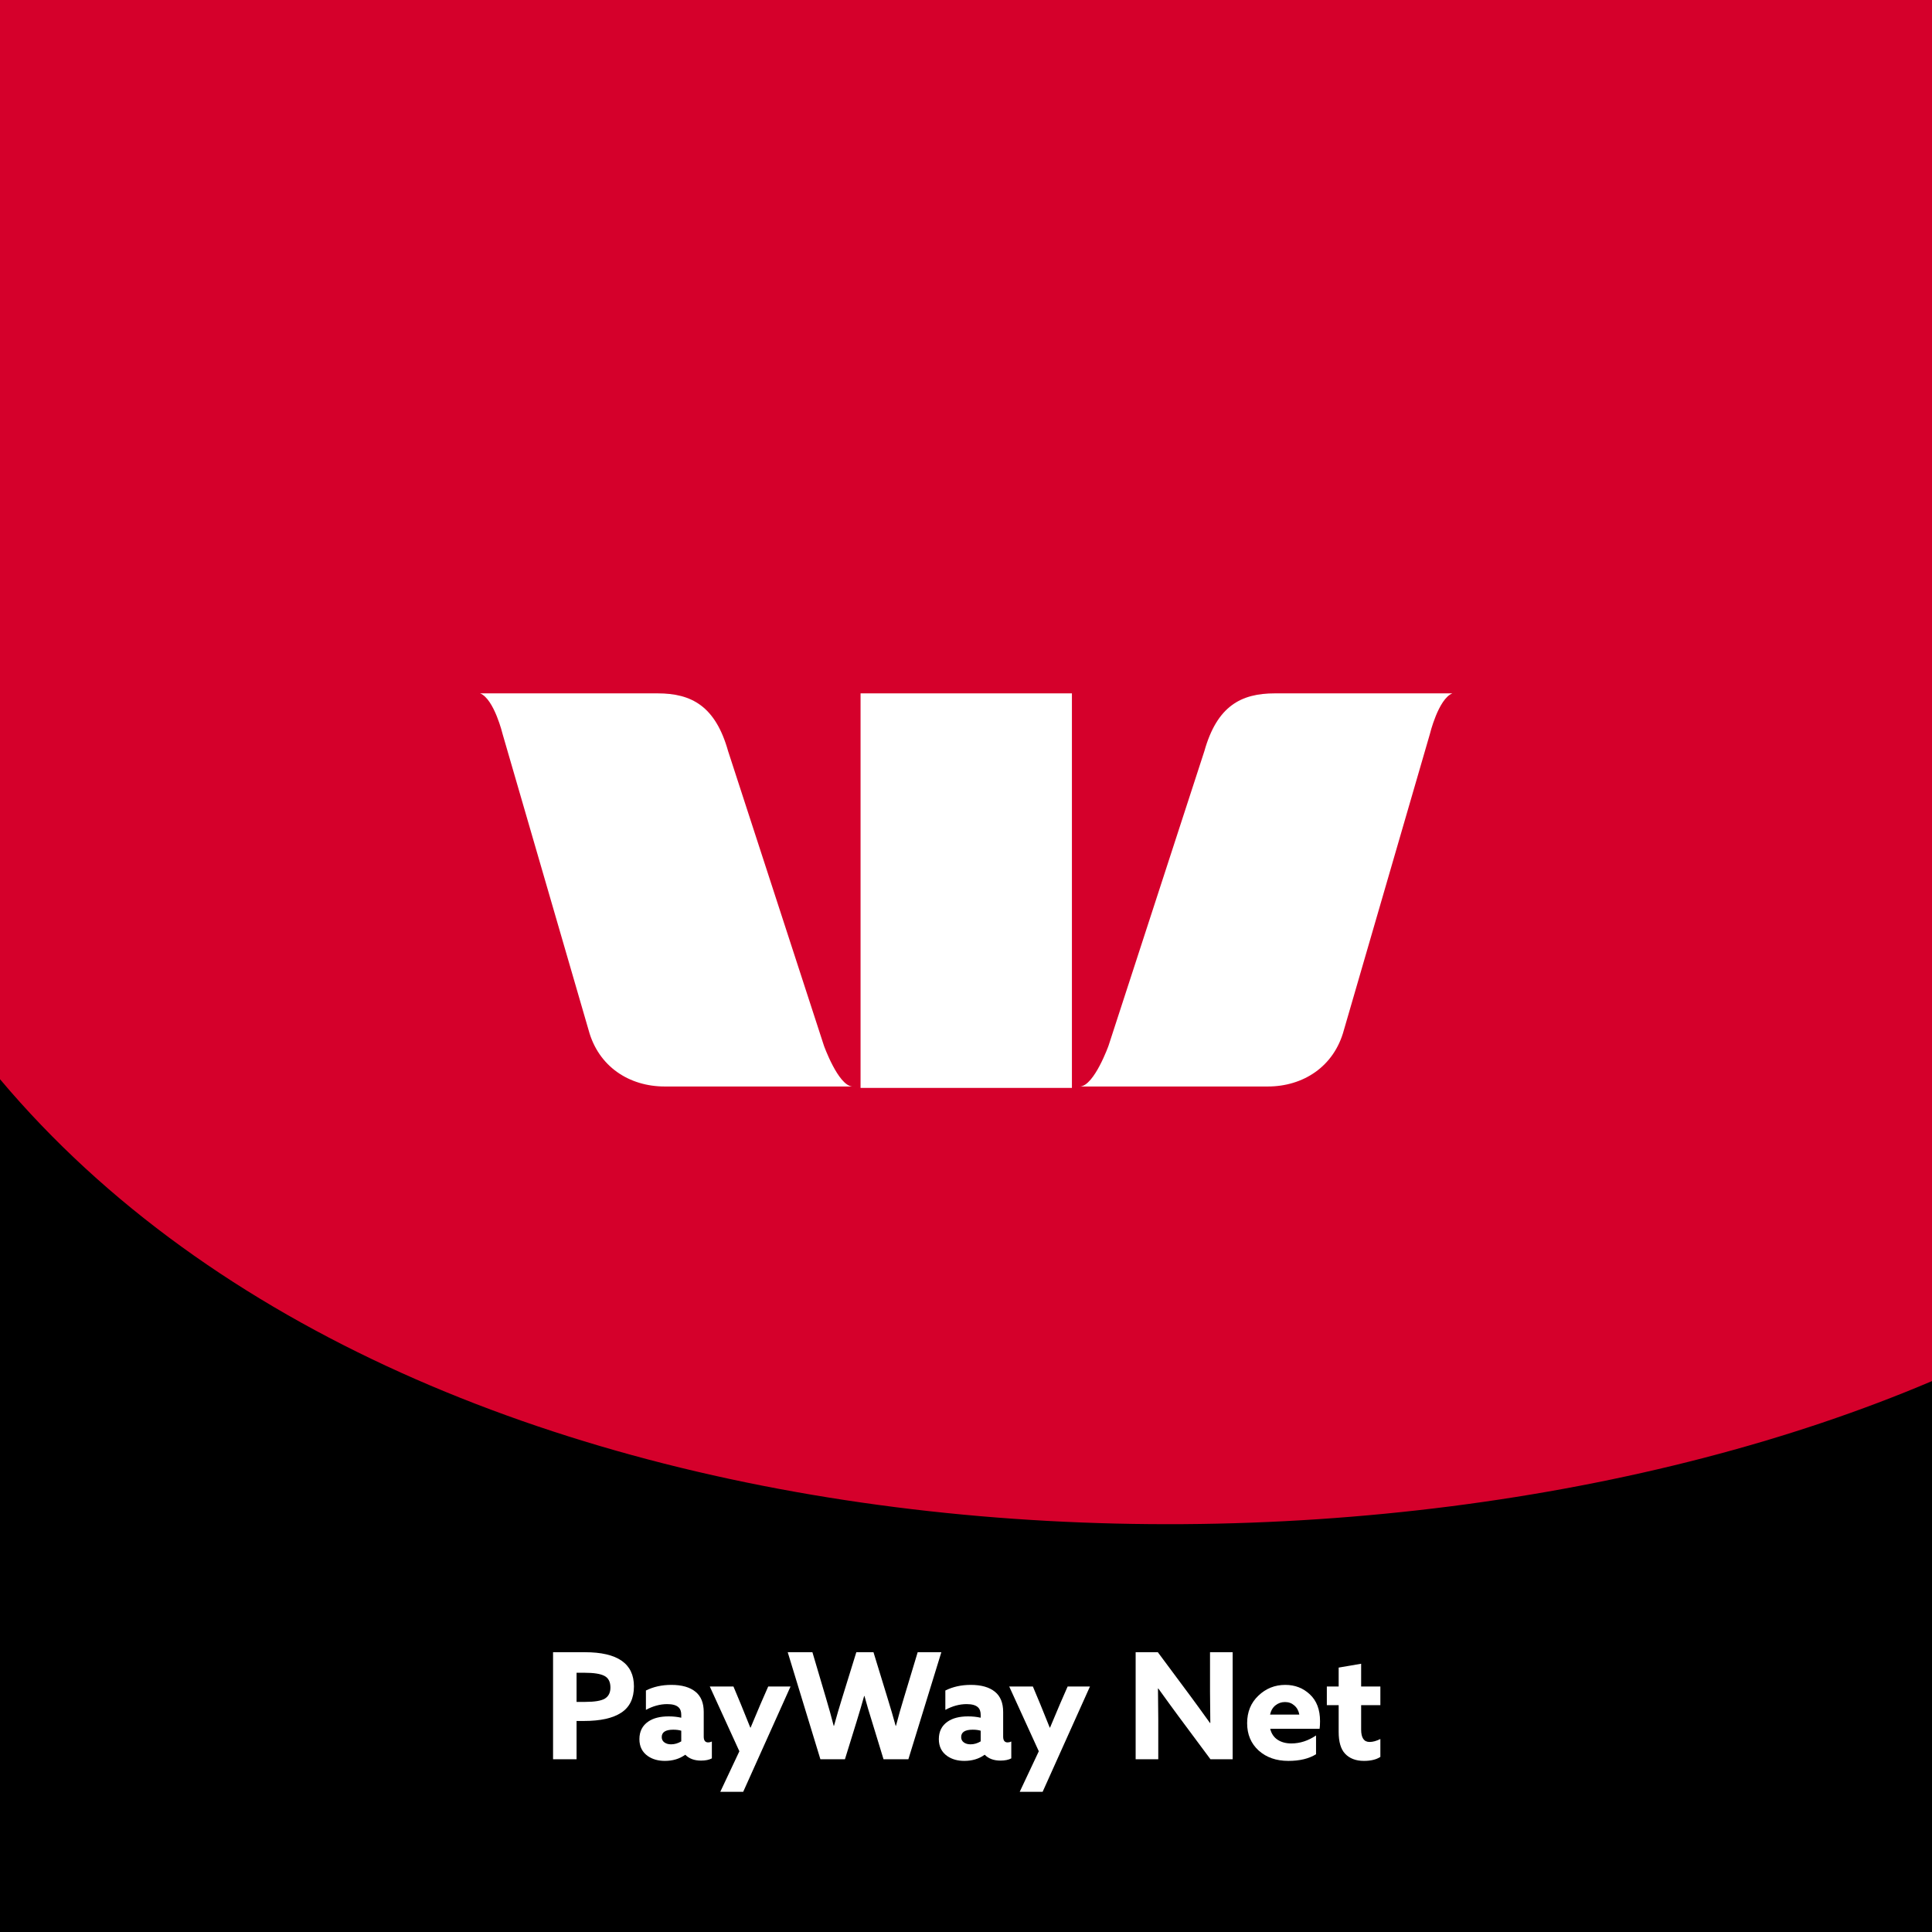 <?xml version="1.0" encoding="UTF-8" standalone="no"?>
<!-- Created with Inkscape (http://www.inkscape.org/) -->

<svg
   width="512"
   height="512"
   viewBox="0 0 135.467 135.467"
   version="1.1"
   id="svg5"
   xml:space="preserve"
   inkscape:version="1.2.1 (9c6d41e410, 2022-07-14)"
   sodipodi:docname="payway.svg"
   xmlns:inkscape="http://www.inkscape.org/namespaces/inkscape"
   xmlns:sodipodi="http://sodipodi.sourceforge.net/DTD/sodipodi-0.dtd"
   xmlns="http://www.w3.org/2000/svg"
   xmlns:svg="http://www.w3.org/2000/svg"><sodipodi:namedview
     id="namedview7"
     pagecolor="#505050"
     bordercolor="#ffffff"
     borderopacity="1"
     inkscape:showpageshadow="0"
     inkscape:pageopacity="0"
     inkscape:pagecheckerboard="1"
     inkscape:deskcolor="#505050"
     inkscape:document-units="mm"
     showgrid="false"
     inkscape:zoom="1.5488281"
     inkscape:cx="256"
     inkscape:cy="307.65195"
     inkscape:window-width="1920"
     inkscape:window-height="996"
     inkscape:window-x="1592"
     inkscape:window-y="-8"
     inkscape:window-maximized="1"
     inkscape:current-layer="layer1" /><defs
     id="defs2"><rect
       x="100.076"
       y="335.738"
       width="309.266"
       height="151.082"
       id="rect1341" /></defs><g
     inkscape:label="Layer 1"
     inkscape:groupmode="layer"
     id="layer1"><rect
       style="fill:#d5002b;fill-opacity:1;stroke-width:10.511;stroke-linecap:round;stroke-linejoin:round;paint-order:fill markers stroke"
       id="rect373"
       width="135.467"
       height="135.467"
       x="-1.7763568e-15"
       y="0" /><g
       id="g211"
       transform="matrix(0.988,0,0,0.988,33.664,48.617)"
       style="fill:#ffffff"><path
         d="M 24.4,25 17.6,4.1 C 16.7,0.9 15,0 12.6,0 H 0 c 1,0.4 1.6,2.9 1.6,2.9 l 6.1,21 c 0.7,2.6 2.9,4 5.4,4 h 13.3 c -1,-0.1 -2,-2.9 -2,-2.9"
         fill="#d5002b"
         id="path196"
         style="fill:#ffffff" /><path
         d="M 44.6,25 51.4,4.1 C 52.3,0.9 54,0 56.4,0 H 69 c -1,0.4 -1.6,2.9 -1.6,2.9 l -6.1,21 c -0.7,2.6 -2.9,4 -5.4,4 H 42.6 c 1,-0.1 2,-2.9 2,-2.9"
         fill="#d5002b"
         id="path198"
         style="fill:#ffffff" /><rect
         x="27"
         width="15"
         height="28"
         fill="#d5002b"
         id="rect200"
         y="0"
         style="fill:#ffffff" /></g><path
       id="rect1188"
       style="stroke-width:1.719;stroke-linecap:round;stroke-linejoin:round;paint-order:fill markers stroke"
       d="M 0,75.671 C 29.689,110.968 95.759,113.727 135.467,96.838 V 135.996 H 0 Z"
       sodipodi:nodetypes="ccccc" /><g
       aria-label="PayWay Net"
       transform="matrix(0.324,0,0,0.324,5.67,5.276)"
       id="text1339"
       style="font-weight:bold;font-size:32px;line-height:1.25;font-family:'Azo Sans';-inkscape-font-specification:'Azo Sans Bold';white-space:pre;shape-inside:url(#rect1341);fill:#ffffff"><path
         d="m 102.188,364.442 v -23.168 h 6.88 q 10.624,0 10.624,7.392 0,3.904 -2.752,5.696 -2.72,1.792 -8.064,1.792 h -1.6 v 8.288 z m 5.088,-12.416 h 1.856 q 3.072,0 4.256,-0.704 1.216,-0.736 1.216,-2.4 0,-1.856 -1.312,-2.528 -1.28,-0.672 -4.288,-0.672 h -1.728 z"
         id="path1395" /><path
         d="m 126.38,364.794 q -2.144,0 -3.648,-1.024 -1.856,-1.28 -1.856,-3.68 0,-2.496 1.92,-3.808 1.632,-1.12 4.416,-1.12 1.44,0 2.72,0.288 v -0.608 q 0,-1.12 -0.608,-1.664 -0.736,-0.672 -2.432,-0.672 -2.304,0 -4.608,1.248 v -4.192 q 2.432,-1.216 5.504,-1.216 3.424,0 5.248,1.504 1.76,1.44 1.76,4.352 v 5.344 q 0,1.248 0.96,1.248 0.416,0 0.8,-0.192 v 3.648 q -0.896,0.48 -2.336,0.48 -2.176,0 -3.392,-1.248 h -0.064 q -1.824,1.312 -4.384,1.312 z m 1.344,-3.584 q 1.152,0 2.208,-0.64 v -2.304 q -0.704,-0.224 -1.728,-0.224 -2.496,0 -2.496,1.6 0,0.736 0.576,1.152 0.576,0.416 1.44,0.416 z"
         id="path1397" /><path
         d="m 143.34,371.482 h -4.96 l 4.128,-8.768 -6.4,-14.016 h 5.12 l 1.632,3.904 q 1.056,2.56 2.016,4.992 h 0.064 q 0.992,-2.4 2.144,-5.088 l 1.664,-3.808 h 4.832 z"
         id="path1399" /><path
         d="m 160.044,364.442 -7.072,-23.168 h 5.344 l 2.944,9.952 q 0.864,2.88 1.664,5.984 h 0.064 q 0.832,-3.04 1.76,-6.016 l 3.072,-9.92 h 3.712 l 3.04,9.92 q 1.056,3.424 1.76,6.016 h 0.064 q 0.8,-3.072 1.728,-6.08 l 2.976,-9.856 h 5.12 l -7.136,23.168 h -5.376 l -2.496,-8.16 q -0.928,-2.944 -1.632,-5.536 h -0.064 q -0.704,2.528 -1.664,5.632 l -2.496,8.064 z"
         id="path1401" /><path
         d="m 191.18,364.794 q -2.144,0 -3.648,-1.024 -1.856,-1.28 -1.856,-3.68 0,-2.496 1.92,-3.808 1.632,-1.12 4.416,-1.12 1.44,0 2.72,0.288 v -0.608 q 0,-1.12 -0.608,-1.664 -0.736,-0.672 -2.432,-0.672 -2.304,0 -4.608,1.248 v -4.192 q 2.432,-1.216 5.504,-1.216 3.424,0 5.248,1.504 1.76,1.44 1.76,4.352 v 5.344 q 0,1.248 0.96,1.248 0.416,0 0.8,-0.192 v 3.648 q -0.896,0.48 -2.336,0.48 -2.176,0 -3.392,-1.248 h -0.064 q -1.824,1.312 -4.384,1.312 z m 1.344,-3.584 q 1.152,0 2.208,-0.64 v -2.304 q -0.704,-0.224 -1.728,-0.224 -2.496,0 -2.496,1.6 0,0.736 0.576,1.152 0.576,0.416 1.44,0.416 z"
         id="path1403" /><path
         d="m 208.14,371.482 h -4.96 l 4.128,-8.768 -6.4,-14.016 h 5.12 l 1.632,3.904 q 1.056,2.56 2.016,4.992 h 0.064 q 0.992,-2.4 2.144,-5.088 l 1.664,-3.808 h 4.832 z"
         id="path1405" /><path
         d="m 244.46,364.442 -6.944,-9.344 q -1.824,-2.464 -4.352,-5.984 l -0.064,0.032 q 0.064,4.416 0.064,6.688 v 8.608 h -4.896 v -23.168 h 4.8 l 6.944,9.344 q 1.824,2.464 4.352,5.984 l 0.064,-0.032 q -0.064,-4.416 -0.064,-6.688 v -8.608 h 4.896 v 23.168 z"
         id="path1407" /><path
         d="m 268.076,357.85 h -10.688 q 0.384,1.568 1.6,2.368 1.216,0.8 2.976,0.8 2.784,0 5.344,-1.728 v 4.064 q -2.304,1.44 -5.984,1.44 -3.936,0 -6.432,-2.24 -2.496,-2.272 -2.496,-5.92 0,-3.648 2.432,-5.952 2.432,-2.336 5.824,-2.336 3.136,0 5.312,2.048 2.208,2.048 2.208,5.792 0,1.024 -0.096,1.664 z m -7.488,-5.792 q -1.152,0 -2.048,0.704 -0.896,0.704 -1.184,2.016 h 6.336 q -0.224,-1.248 -1.088,-1.984 -0.832,-0.736 -2.016,-0.736 z"
         id="path1409" /><path
         d="m 273.58,363.226 q -1.376,-1.472 -1.376,-4.704 v -5.792 h -2.56 v -4.032 h 2.56 v -4.096 l 4.864,-0.832 v 4.928 h 4.16 v 4.032 h -4.16 v 5.28 q 0,2.688 1.824,2.688 1.056,0 2.336,-0.64 v 3.872 q -1.312,0.864 -3.552,0.864 -2.624,0 -4.096,-1.568 z"
         id="path1411" /></g></g></svg>
